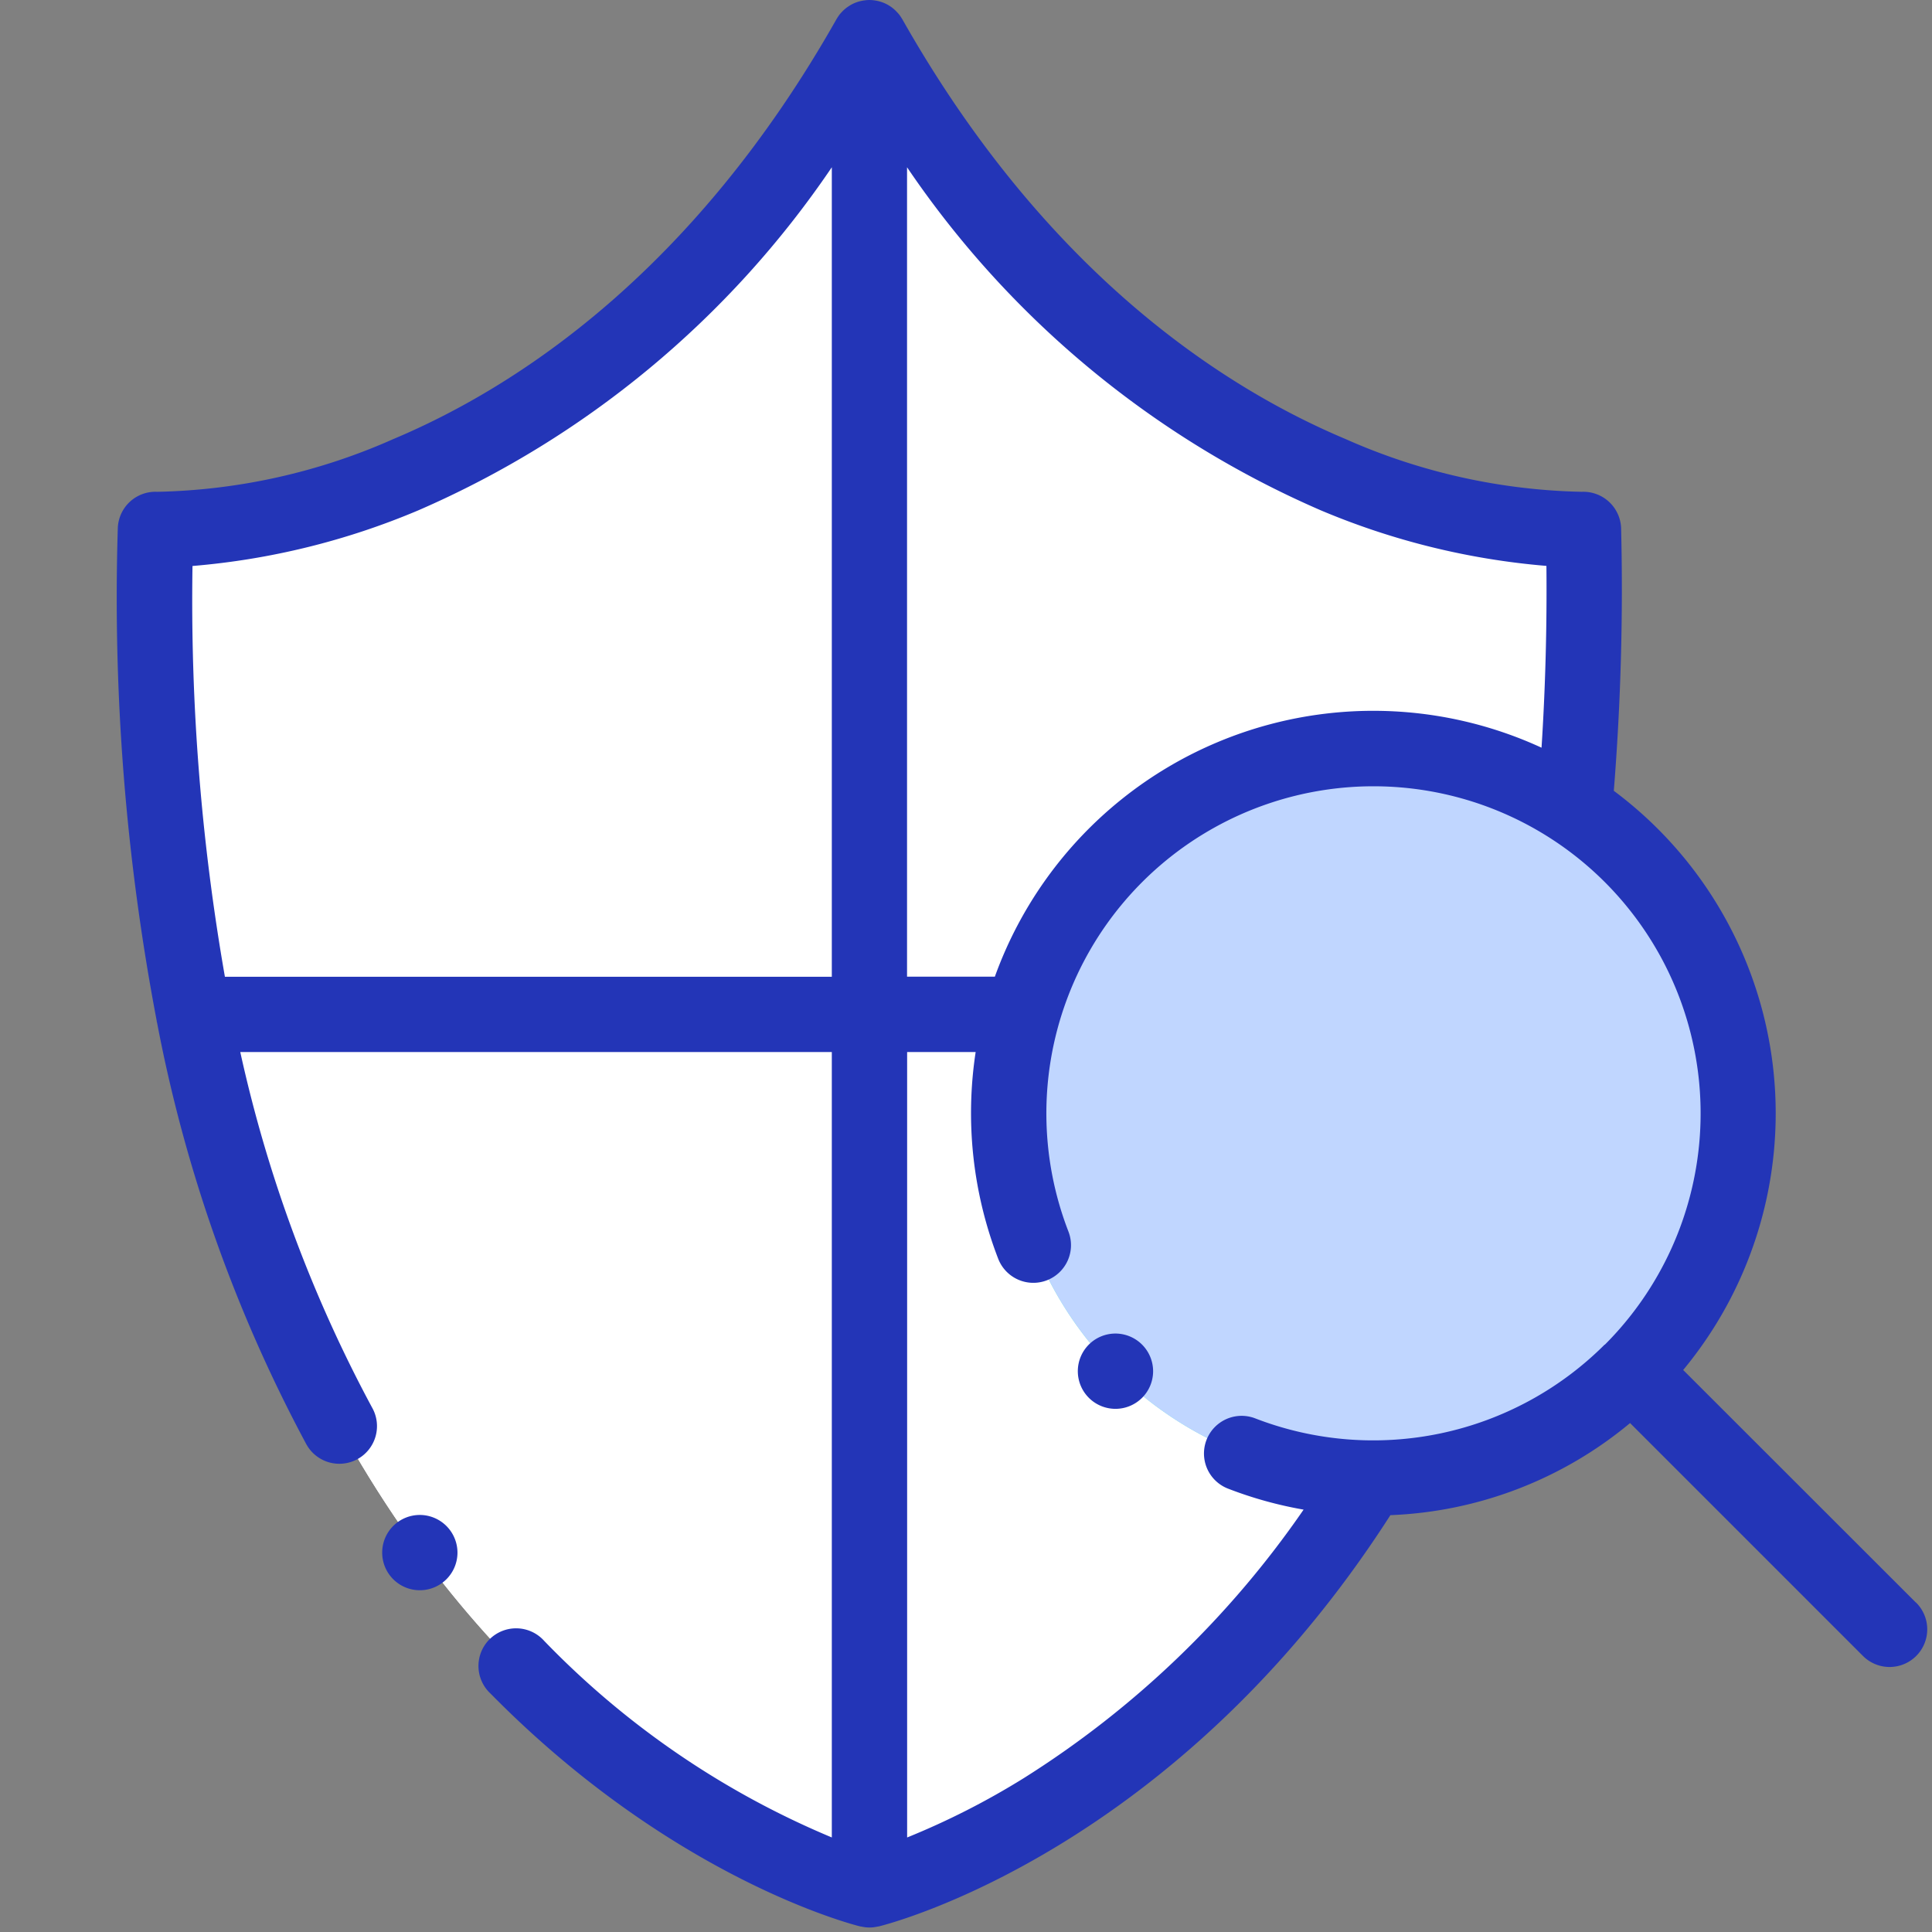 <svg xmlns="http://www.w3.org/2000/svg" xmlns:xlink="http://www.w3.org/1999/xlink" viewBox="0 0 66 66">
  <rect x="0" y="0" width="66" height="66" fill="#808080" stroke="none"/>
  <defs>
    <style>
      .cls-1 {
        clip-path: url(#clip-ico6);
      }

      .cls-2 {
        fill: #fff;
      }

      .cls-2, .cls-3, .cls-4, .cls-5 {
        fill-rule: evenodd;
      }

      .cls-3 {
        fill: #67e4dc;
      }

      .cls-4 {
        fill: #c0d6ff;
      }

      .cls-5 {
        fill: #2335b7;
      }
    </style>
    <clipPath id="clip-ico6">
      <rect width="66" height="66"/>
    </clipPath>
  </defs>
  <g id="ico6" class="cls-1">
    <g id="Group_112" data-name="Group 112" transform="translate(-528.957 -2141.206)">
      <path id="Path_168" data-name="Path 168" class="cls-2" d="M10.525,26.8s14.5.69,24.392-16.8C44.812,27.489,59.31,26.8,59.31,26.8c.92,40.27-24.392,46.483-24.392,46.483S9.6,67.068,10.525,26.8Zm0,0" transform="translate(523.742 2132.492)"/>
      <path id="Path_169" data-name="Path 169" class="cls-2" d="M43.954,10V43.367H20.871c5.1,25.5,23.083,29.915,23.083,29.915V43.367H67.037A75.648,75.648,0,0,0,68.346,26.8s-14.5.69-24.392-16.8Zm0,0" transform="translate(514.706 2132.492)"/>
      <path id="Path_170" data-name="Path 170" class="cls-3" d="M258.571,220.08l8.811,8.811Zm-8.811-21.271a12.46,12.46,0,1,1-12.46,12.46A12.46,12.46,0,0,1,249.761,198.809Zm0,0" transform="translate(326.114 1967.968)"/>
      <path id="Path_171" data-name="Path 171" class="cls-4" d="M258.571,220.08l8.811,8.811Zm-8.811-21.271a12.46,12.46,0,1,1-12.46,12.46A12.46,12.46,0,0,1,249.761,198.809Zm0,0" transform="translate(326.114 1967.968)"/>
      <path id="Path_172" data-name="Path 172" class="cls-5" d="M61.947,54.742,54,46.8A13.741,13.741,0,0,0,51.63,27.014a86.318,86.318,0,0,0,.25-8.96A1.29,1.29,0,0,0,50.537,16.8,20.9,20.9,0,0,1,42.472,15C38.262,13.23,32.216,9.3,27.322.652L27.311.636A1.289,1.289,0,0,0,27.24.528C27.232.516,27.224.5,27.215.494a1.277,1.277,0,0,0-.091-.1l-.01-.011A1.244,1.244,0,0,0,27,.279L26.968.254C26.937.23,26.9.208,26.87.188L26.838.169a1.243,1.243,0,0,0-.284-.119L26.518.04C26.48.03,26.44.022,26.4.016L26.359.01a1.166,1.166,0,0,0-.313,0L26,.016c-.04.007-.079.014-.119.024l-.036.01a1.256,1.256,0,0,0-.284.119l-.031.019c-.034.021-.067.043-.1.067L25.4.278a1.264,1.264,0,0,0-.113.1l-.01.011a1.381,1.381,0,0,0-.091.1l-.025.034a1.26,1.26,0,0,0-.071.109l-.011.016C20.189,9.3,14.143,13.23,9.933,15a20.878,20.878,0,0,1-8.062,1.8A1.286,1.286,0,0,0,.524,18.054,77.113,77.113,0,0,0,1.852,34.864c0,.028.01.056.016.083A50.351,50.351,0,0,0,6.953,49.314a1.286,1.286,0,1,0,2.255-1.236,46.849,46.849,0,0,1-4.5-12.14H24.916V62.769a29.406,29.406,0,0,1-9.825-6.714,1.286,1.286,0,1,0-1.833,1.8c6.228,6.326,12.379,7.893,12.637,7.956l.017,0c.036.009.072.015.109.02l.037.006a1.238,1.238,0,0,0,.29,0l.036-.006c.037-.005.073-.012.109-.02l.016,0c.418-.1,10.146-2.6,17.489-14.052a13.626,13.626,0,0,0,8.188-3.146l7.943,7.943a1.286,1.286,0,1,0,1.819-1.818ZM41.617,17.431a25.143,25.143,0,0,0,7.711,1.9c.02,2.116-.037,4.194-.167,6.21a13.742,13.742,0,0,0-18.675,7.822h-3V5.713A32.844,32.844,0,0,0,41.617,17.431ZM4.183,33.366A74.516,74.516,0,0,1,3.076,19.334a25.142,25.142,0,0,0,7.712-1.9A32.845,32.845,0,0,0,24.916,5.713V33.366ZM51.318,45.932a11.186,11.186,0,0,1-11.937,2.521,1.286,1.286,0,1,0-.929,2.4,13.641,13.641,0,0,0,2.581.717,32.826,32.826,0,0,1-9.56,9.173,26.133,26.133,0,0,1-3.984,2.027V35.938H29.83A13.809,13.809,0,0,0,30.6,43a1.286,1.286,0,1,0,2.4-.929,11.175,11.175,0,1,1,18.323,3.865Zm0,0" transform="translate(532.457 2141.207)"/>
      <path id="Path_173" data-name="Path 173" class="cls-5" d="M72.193,402.367a1.286,1.286,0,1,0,1.286,1.286A1.289,1.289,0,0,0,72.193,402.367Zm0,0" transform="translate(471.106 1790.592)"/>
      <path id="Path_174" data-name="Path 174" class="cls-5" d="M256.958,354.184a1.286,1.286,0,1,0,1.286,1.286A1.289,1.289,0,0,0,256.958,354.184Zm0,0" transform="translate(310.105 1832.578)"/>
    </g>
  </g>
</svg>
